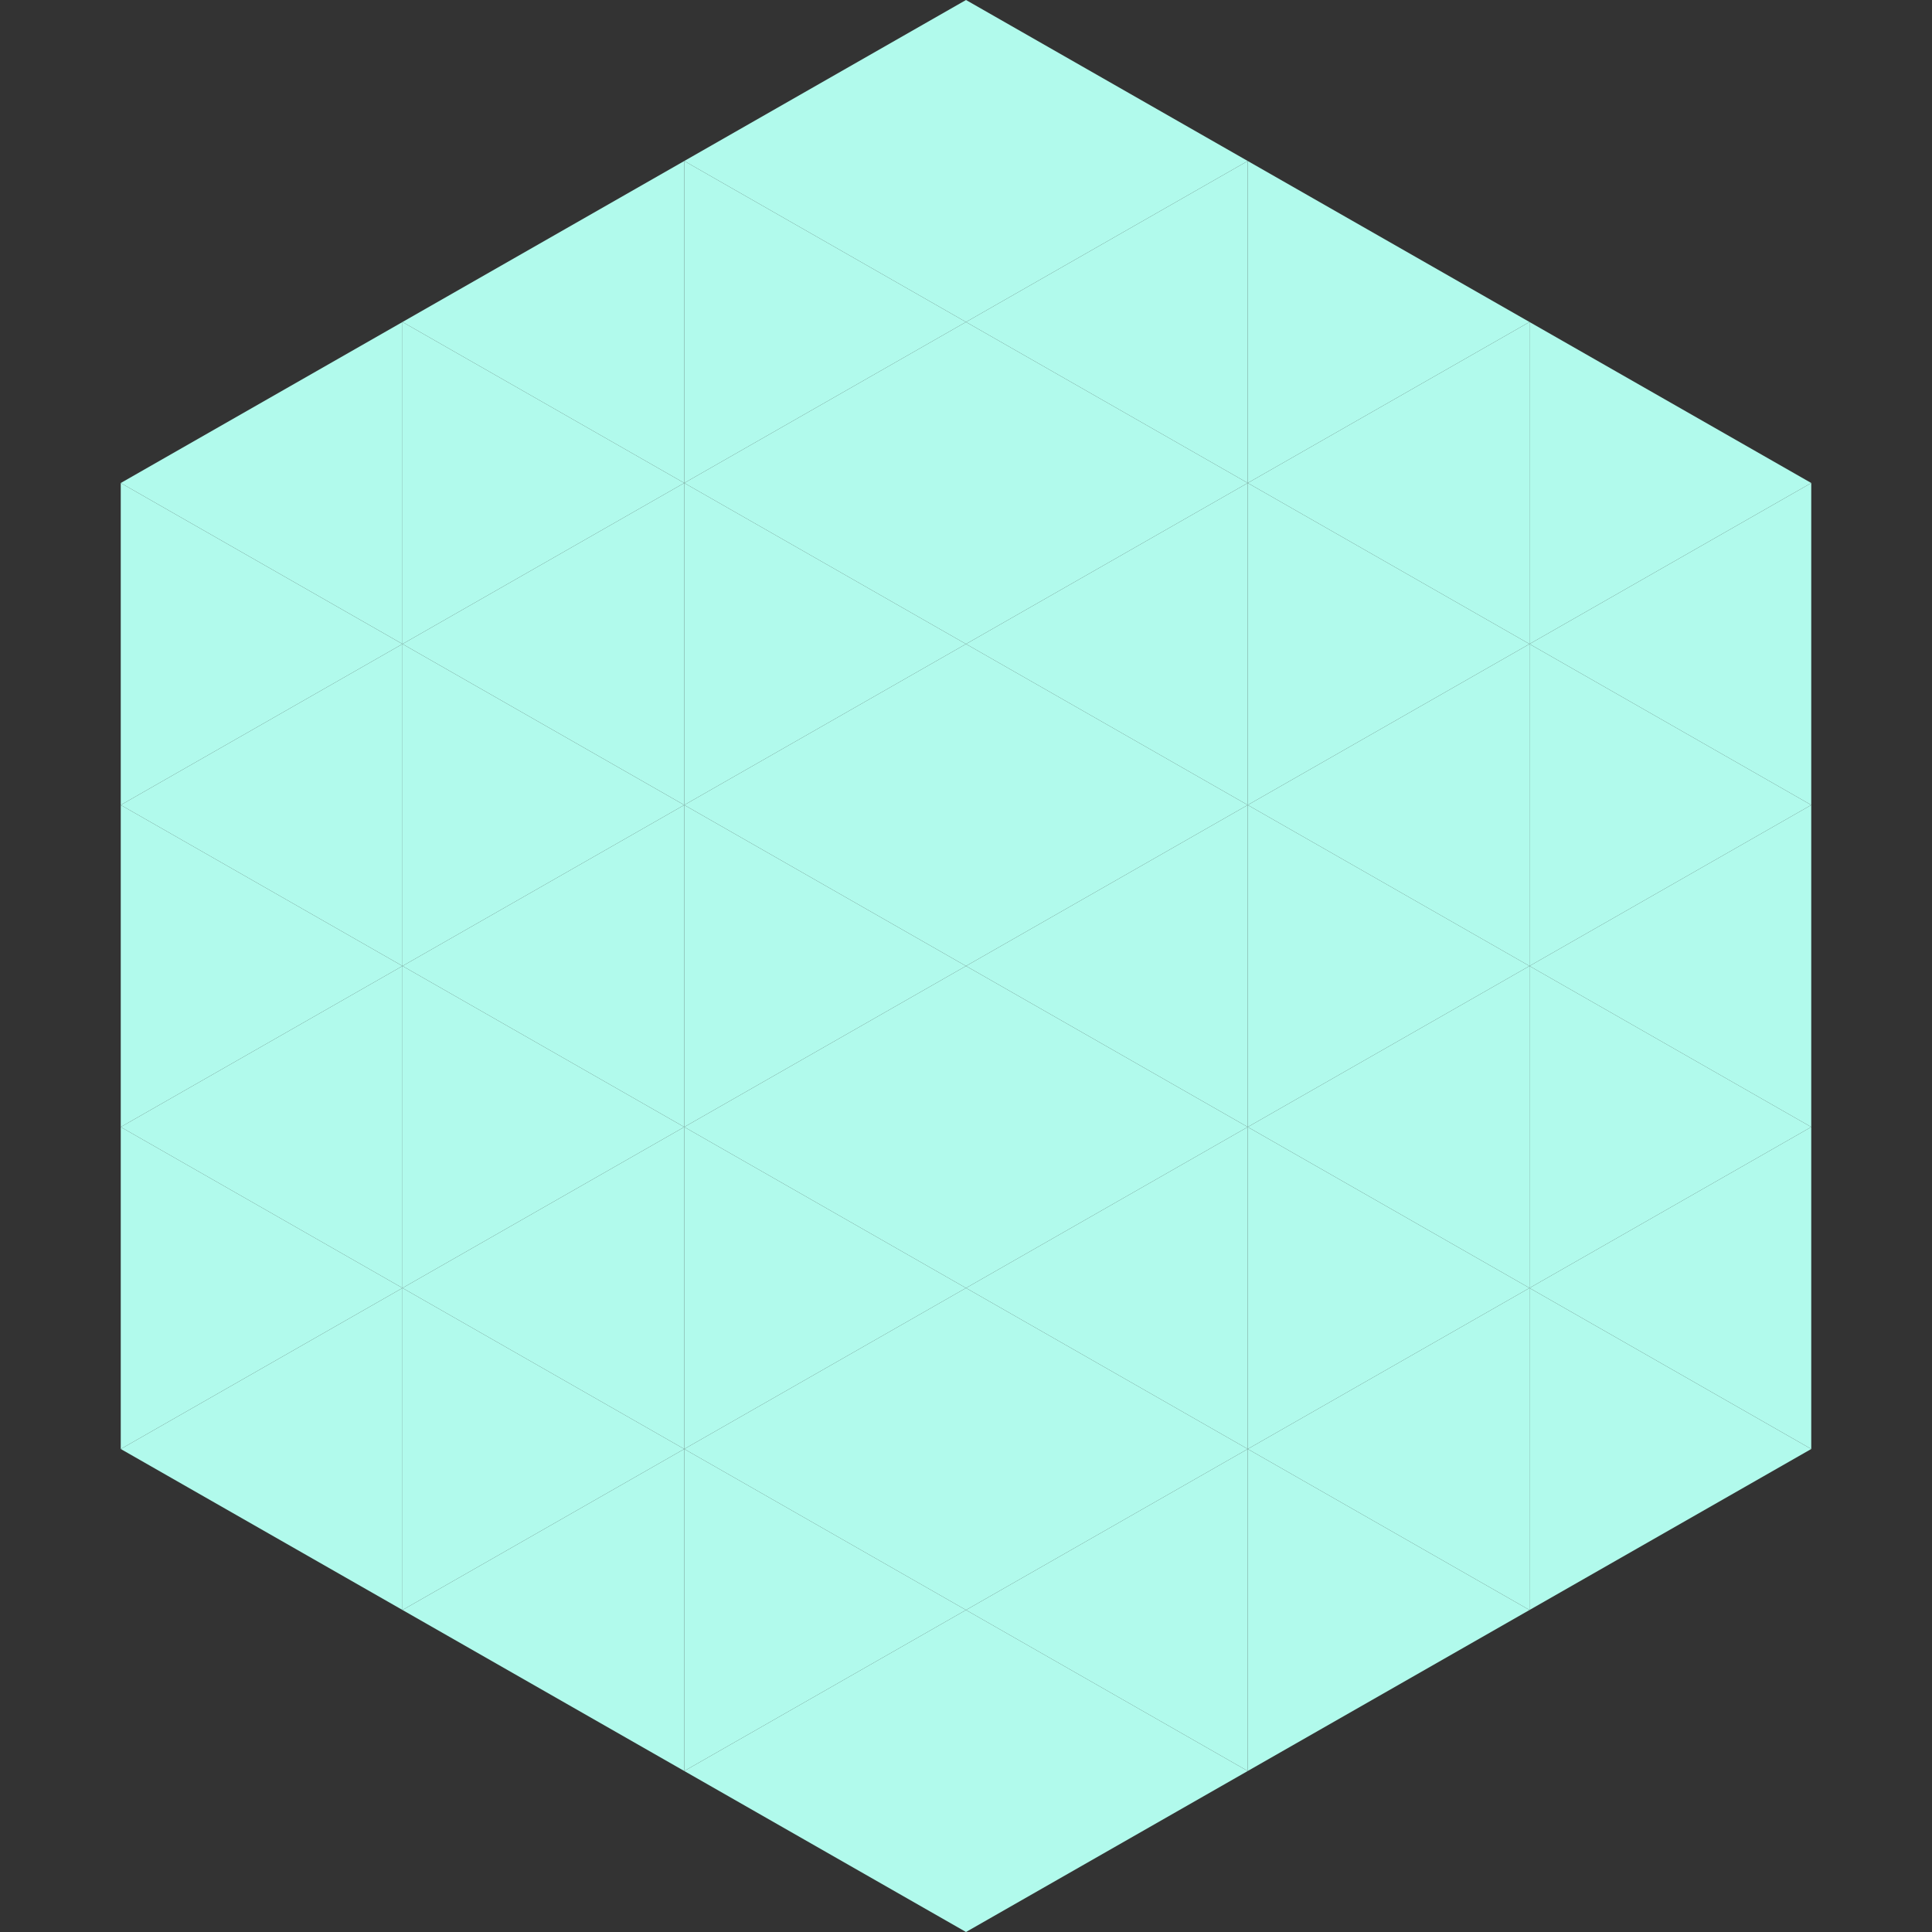 <?xml version="1.0"?>
<!-- Generated by SVGo -->
<svg width="240" height="240"
     xmlns="http://www.w3.org/2000/svg"
     xmlns:xlink="http://www.w3.org/1999/xlink">
<rect width="100%" height="100%" fill="#333333" stroke="none"/>
<polygon points="50,40 15,60 50,80" style="fill:rgb(177,250,236)" />
<polygon points="190,40 225,60 190,80" style="fill:rgb(177,250,236)" />
<polygon points="15,60 50,80 15,100" style="fill:rgb(177,250,236)" />
<polygon points="225,60 190,80 225,100" style="fill:rgb(177,250,236)" />
<polygon points="50,80 15,100 50,120" style="fill:rgb(177,250,236)" />
<polygon points="190,80 225,100 190,120" style="fill:rgb(177,250,236)" />
<polygon points="15,100 50,120 15,140" style="fill:rgb(177,250,236)" />
<polygon points="225,100 190,120 225,140" style="fill:rgb(177,250,236)" />
<polygon points="50,120 15,140 50,160" style="fill:rgb(177,250,236)" />
<polygon points="190,120 225,140 190,160" style="fill:rgb(177,250,236)" />
<polygon points="15,140 50,160 15,180" style="fill:rgb(177,250,236)" />
<polygon points="225,140 190,160 225,180" style="fill:rgb(177,250,236)" />
<polygon points="50,160 15,180 50,200" style="fill:rgb(177,250,236)" />
<polygon points="190,160 225,180 190,200" style="fill:rgb(177,250,236)" />
<polygon points="15,180 50,200 15,220" style="fill:rgb(255,255,255); fill-opacity:0" />
<polygon points="225,180 190,200 225,220" style="fill:rgb(255,255,255); fill-opacity:0" />
<polygon points="50,0 85,20 50,40" style="fill:rgb(255,255,255); fill-opacity:0" />
<polygon points="190,0 155,20 190,40" style="fill:rgb(255,255,255); fill-opacity:0" />
<polygon points="85,20 50,40 85,60" style="fill:rgb(177,250,236)" />
<polygon points="155,20 190,40 155,60" style="fill:rgb(177,250,236)" />
<polygon points="50,40 85,60 50,80" style="fill:rgb(177,250,236)" />
<polygon points="190,40 155,60 190,80" style="fill:rgb(177,250,236)" />
<polygon points="85,60 50,80 85,100" style="fill:rgb(177,250,236)" />
<polygon points="155,60 190,80 155,100" style="fill:rgb(177,250,236)" />
<polygon points="50,80 85,100 50,120" style="fill:rgb(177,250,236)" />
<polygon points="190,80 155,100 190,120" style="fill:rgb(177,250,236)" />
<polygon points="85,100 50,120 85,140" style="fill:rgb(177,250,236)" />
<polygon points="155,100 190,120 155,140" style="fill:rgb(177,250,236)" />
<polygon points="50,120 85,140 50,160" style="fill:rgb(177,250,236)" />
<polygon points="190,120 155,140 190,160" style="fill:rgb(177,250,236)" />
<polygon points="85,140 50,160 85,180" style="fill:rgb(177,250,236)" />
<polygon points="155,140 190,160 155,180" style="fill:rgb(177,250,236)" />
<polygon points="50,160 85,180 50,200" style="fill:rgb(177,250,236)" />
<polygon points="190,160 155,180 190,200" style="fill:rgb(177,250,236)" />
<polygon points="85,180 50,200 85,220" style="fill:rgb(177,250,236)" />
<polygon points="155,180 190,200 155,220" style="fill:rgb(177,250,236)" />
<polygon points="120,0 85,20 120,40" style="fill:rgb(177,250,236)" />
<polygon points="120,0 155,20 120,40" style="fill:rgb(177,250,236)" />
<polygon points="85,20 120,40 85,60" style="fill:rgb(177,250,236)" />
<polygon points="155,20 120,40 155,60" style="fill:rgb(177,250,236)" />
<polygon points="120,40 85,60 120,80" style="fill:rgb(177,250,236)" />
<polygon points="120,40 155,60 120,80" style="fill:rgb(177,250,236)" />
<polygon points="85,60 120,80 85,100" style="fill:rgb(177,250,236)" />
<polygon points="155,60 120,80 155,100" style="fill:rgb(177,250,236)" />
<polygon points="120,80 85,100 120,120" style="fill:rgb(177,250,236)" />
<polygon points="120,80 155,100 120,120" style="fill:rgb(177,250,236)" />
<polygon points="85,100 120,120 85,140" style="fill:rgb(177,250,236)" />
<polygon points="155,100 120,120 155,140" style="fill:rgb(177,250,236)" />
<polygon points="120,120 85,140 120,160" style="fill:rgb(177,250,236)" />
<polygon points="120,120 155,140 120,160" style="fill:rgb(177,250,236)" />
<polygon points="85,140 120,160 85,180" style="fill:rgb(177,250,236)" />
<polygon points="155,140 120,160 155,180" style="fill:rgb(177,250,236)" />
<polygon points="120,160 85,180 120,200" style="fill:rgb(177,250,236)" />
<polygon points="120,160 155,180 120,200" style="fill:rgb(177,250,236)" />
<polygon points="85,180 120,200 85,220" style="fill:rgb(177,250,236)" />
<polygon points="155,180 120,200 155,220" style="fill:rgb(177,250,236)" />
<polygon points="120,200 85,220 120,240" style="fill:rgb(177,250,236)" />
<polygon points="120,200 155,220 120,240" style="fill:rgb(177,250,236)" />
<polygon points="85,220 120,240 85,260" style="fill:rgb(255,255,255); fill-opacity:0" />
<polygon points="155,220 120,240 155,260" style="fill:rgb(255,255,255); fill-opacity:0" />
</svg>
